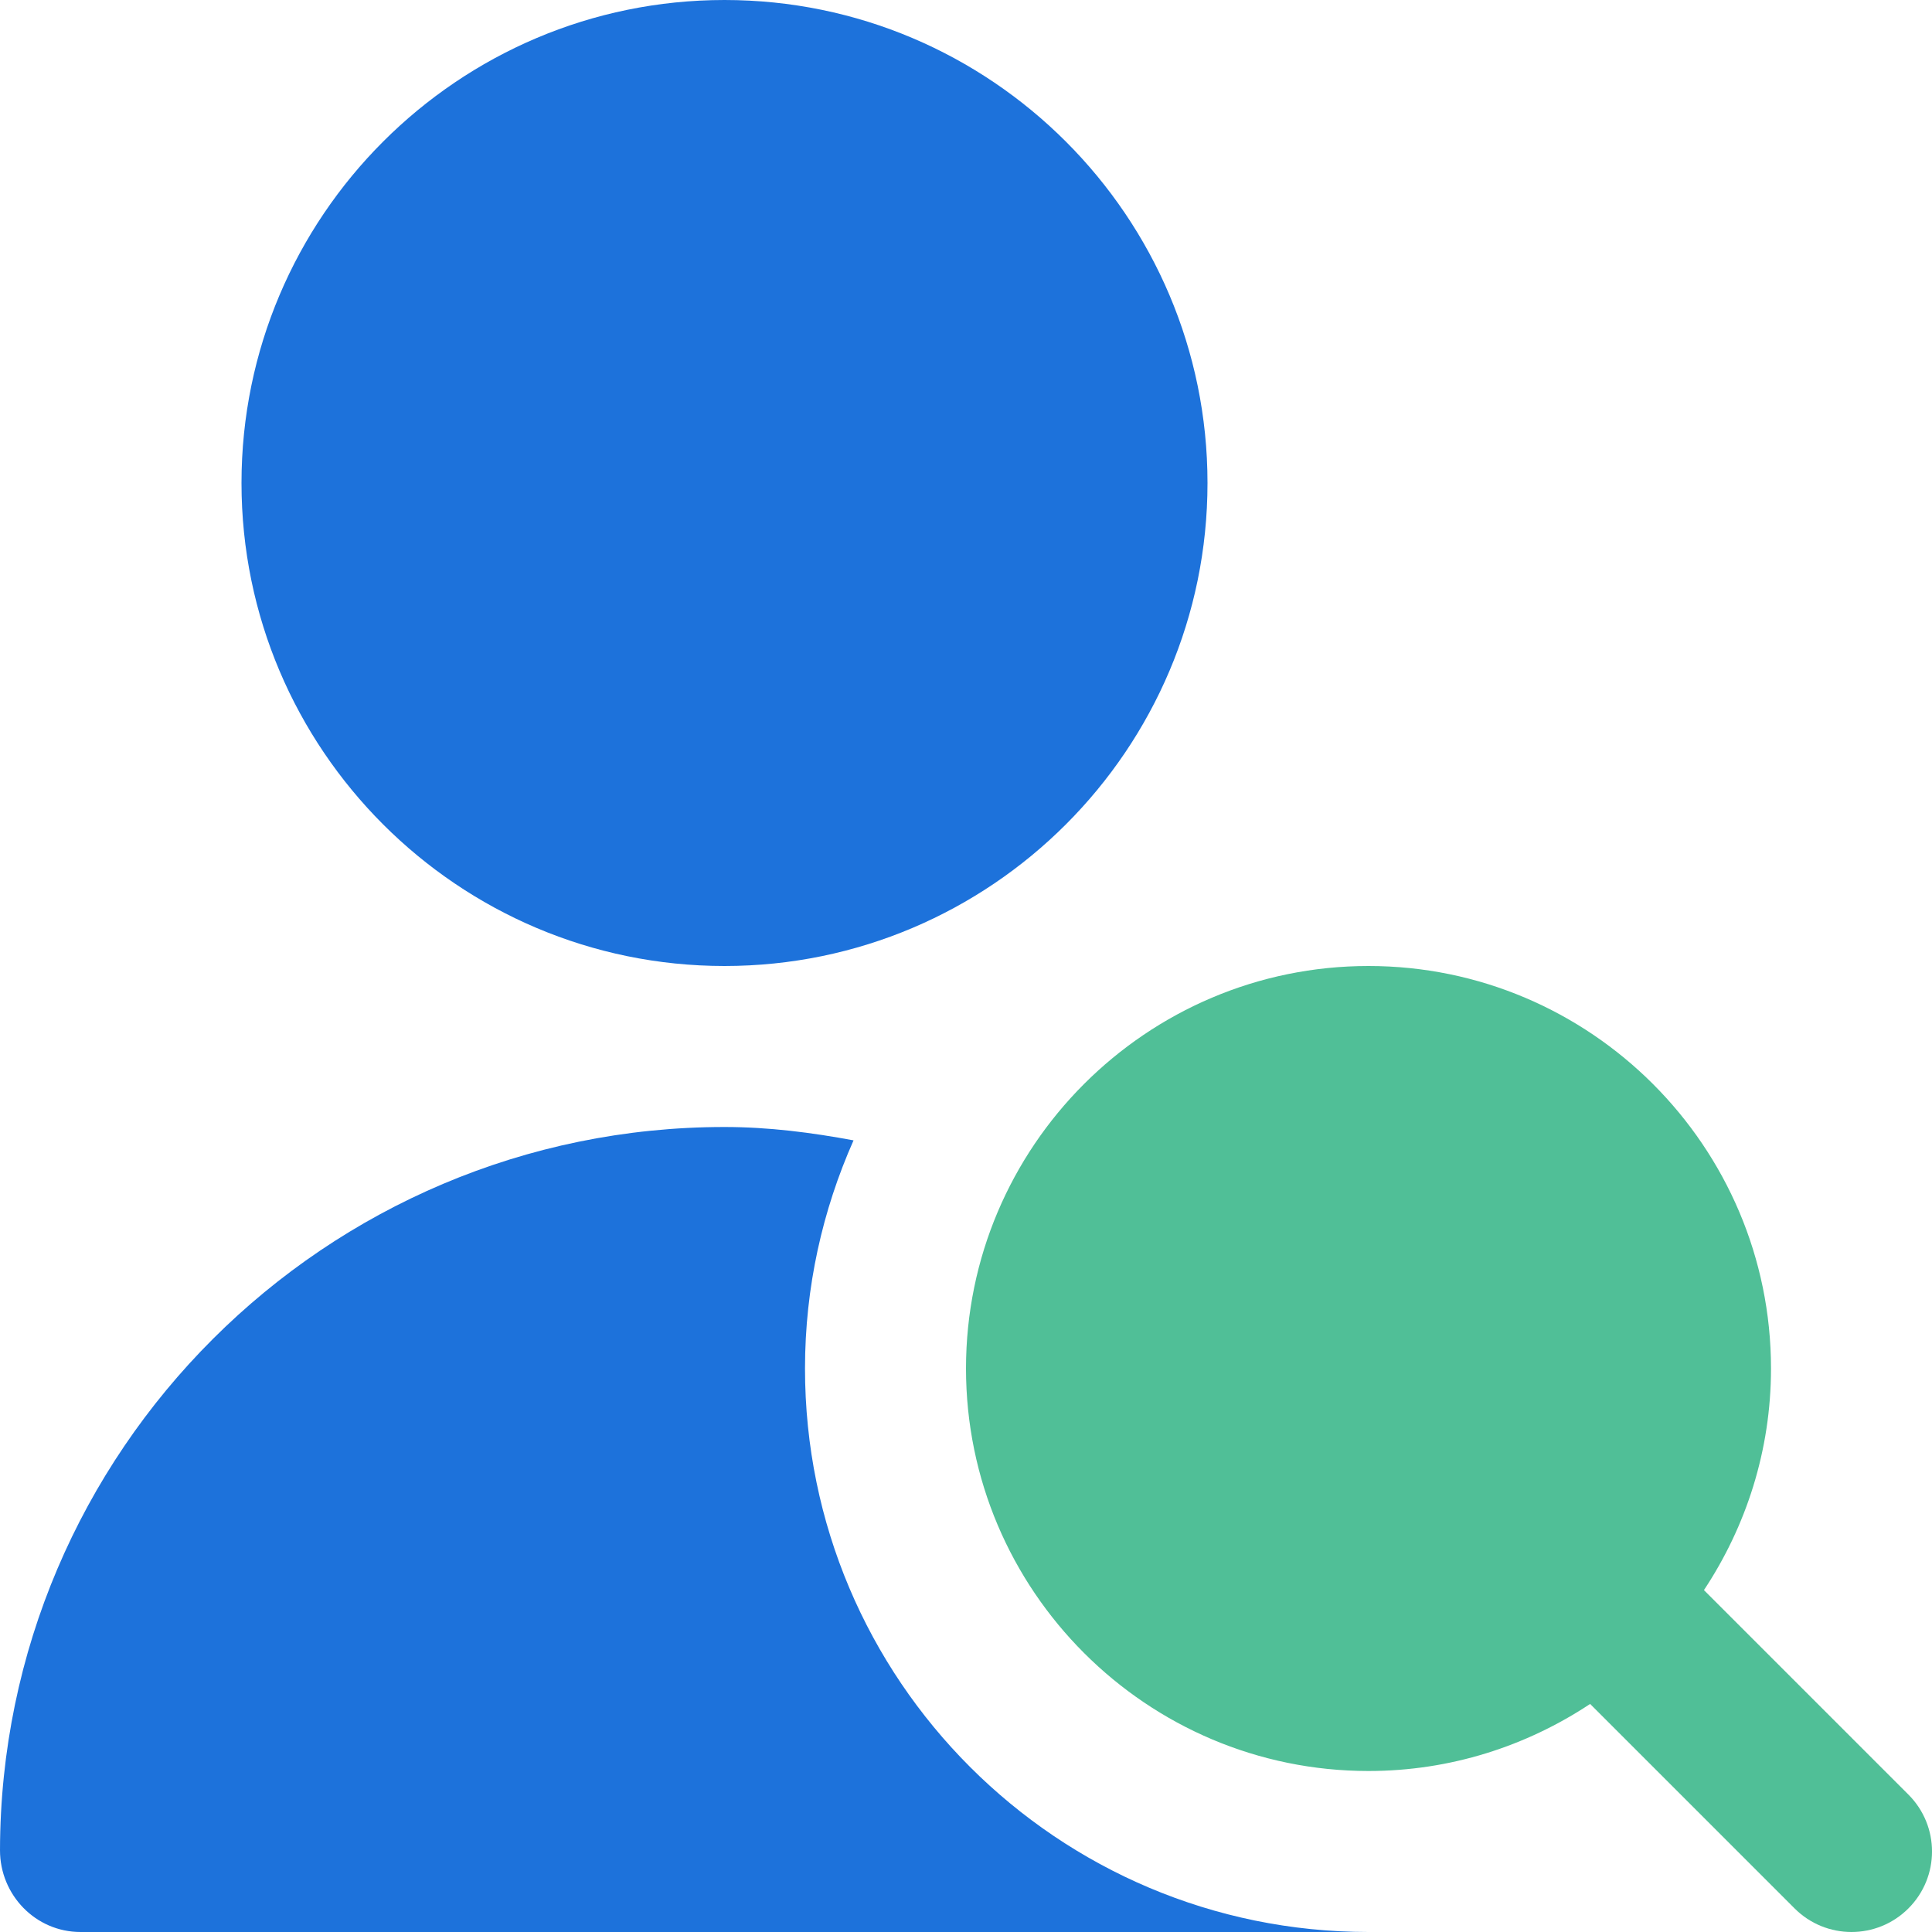 <svg width="48" height="48" viewBox="0 0 48 48" fill="none" xmlns="http://www.w3.org/2000/svg">
<g clip-path="url(#clip0_17086_8478)">
<path d="M18 24C24.618 24 30 18.618 30 12C30 5.382 24.618 0 18 0C11.382 0 6 5.382 6 12C6 18.618 11.382 24 18 24ZM20 34C20 31.98 20.436 30.066 21.206 28.332C20.162 28.138 19.1 28 18 28C8.086 28 0.018 36.056 3.37173e-06 45.966C-0.002 47.08 0.886 48 2 48H34C26.268 48 20 41.732 20 34Z" fill="#1D72DB"/>
<path d="M46 48C46.512 48 47.024 47.804 47.414 47.414C48.196 46.632 48.196 45.368 47.414 44.586L42.334 39.506C43.382 37.924 44 36.034 44 34C44 28.486 39.514 24 34 24C28.486 24 24 28.486 24 34C24 39.514 28.486 44 34 44C36.034 44 37.924 43.382 39.506 42.334L44.586 47.414C44.976 47.804 45.488 48 46 48Z" fill="#50BF97"/>
</g>
<defs>
<clipPath id="clip0_17086_8478">
<rect width="48" height="48" fill="white"/>
</clipPath>
</defs>
</svg>

